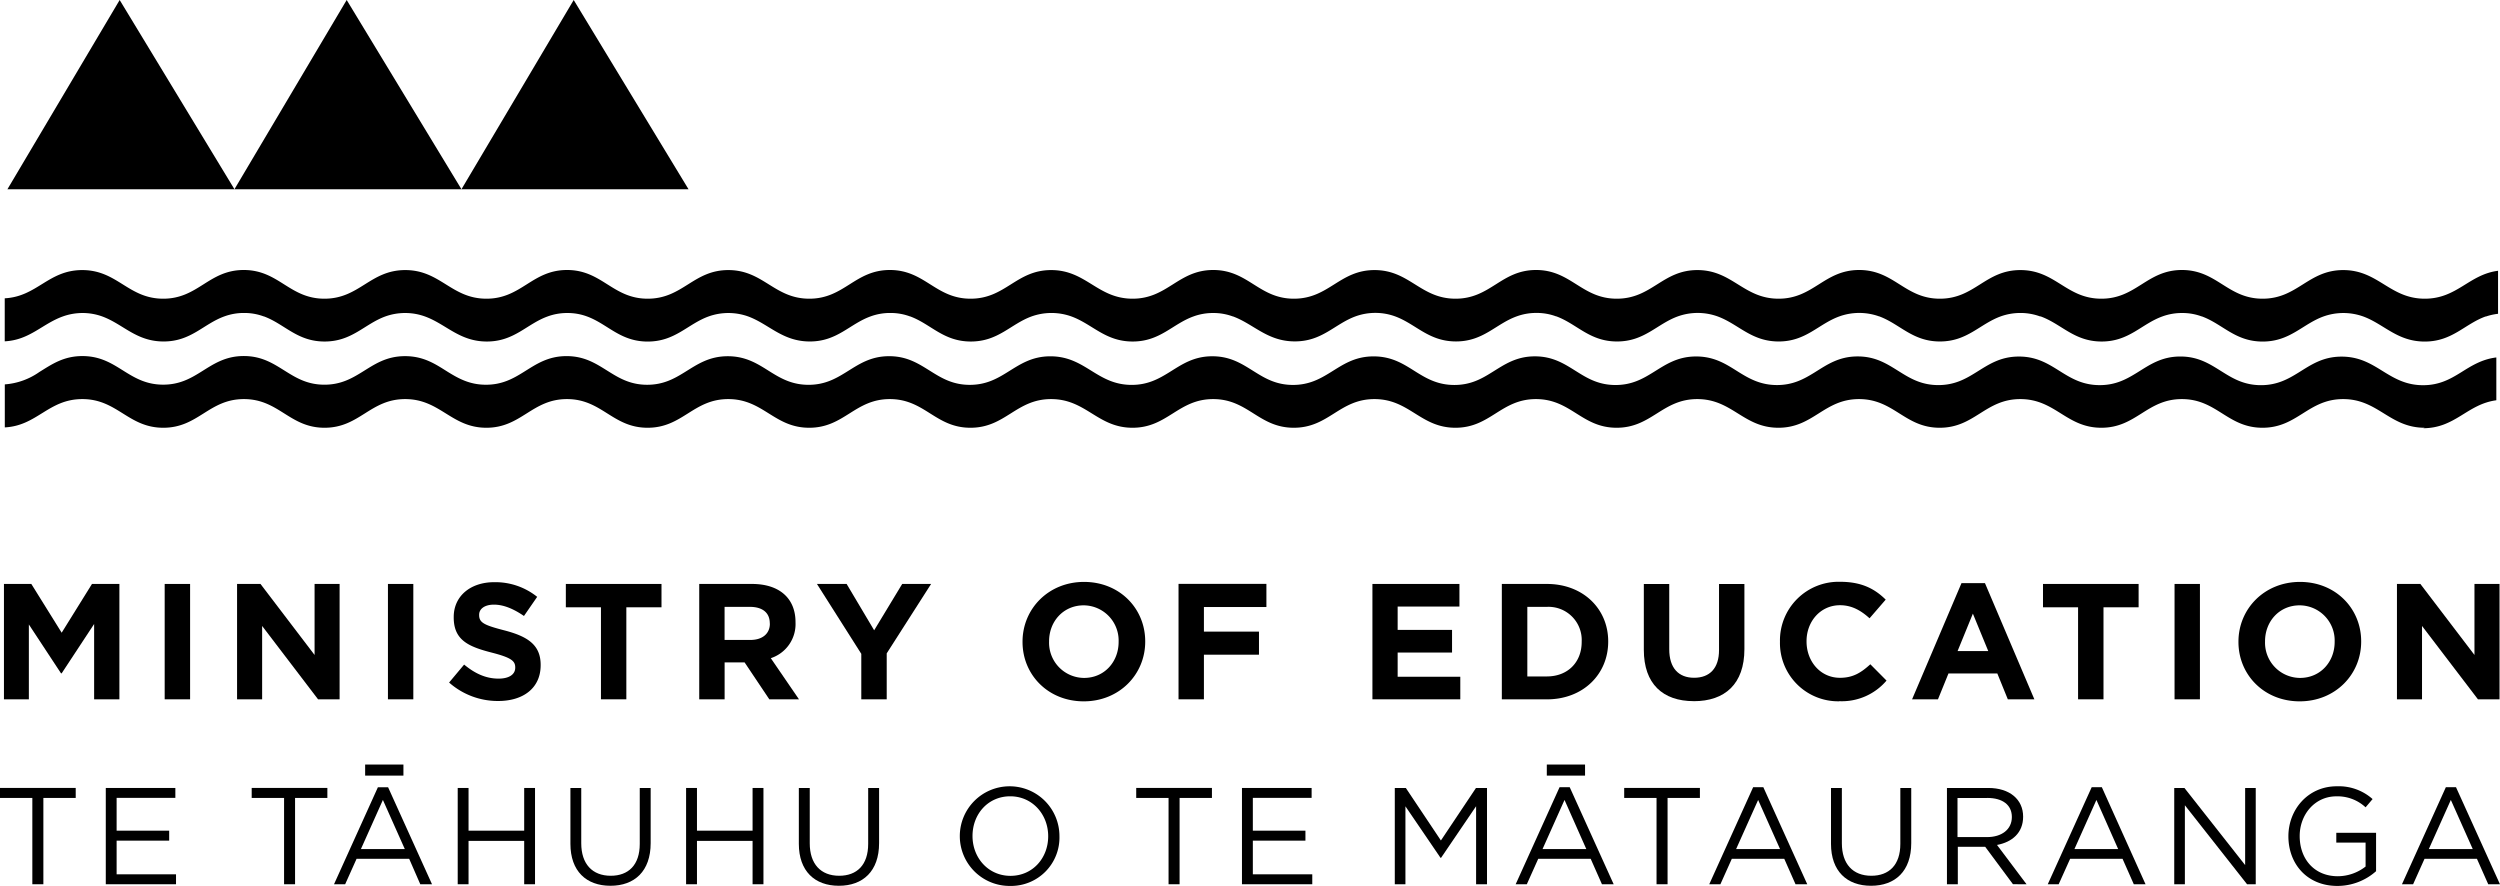<svg xmlns="http://www.w3.org/2000/svg" viewBox="0 0 639.27 226.53">
  <polygon points="23.52 149.32 15.77 161.79 8.01 149.32 1.01 149.32 1.01 178.82 7.38 178.82 7.38 159.68 15.6 172.17 15.77 172.17 24.07 159.56 24.07 178.82 30.53 178.82 30.53 149.32 23.52 149.32" />
  <rect x="42.11" y="149.32" width="6.5" height="29.5" />
  <polygon points="81.33 178.82 67.03 160.06 67.03 178.82 60.62 178.82 60.62 149.32 66.61 149.32 80.44 167.48 80.44 149.32 86.84 149.32 86.84 178.82 81.33 178.82" />
  <rect x="99.2" y="149.32" width="6.49" height="29.5" />
  <path d="M127.73,179.48a18.78,18.78,0,0,1-12.52-4.72l3.84-4.59c2.65,2.18,5.43,3.59,8.81,3.59,2.67,0,4.26-1.06,4.26-2.79v-.08c0-1.64-1-2.49-5.95-3.77-5.94-1.52-9.78-3.16-9.78-9V158c0-5.36,4.3-8.9,10.34-8.9a17.07,17.07,0,0,1,11,3.75l-3.38,4.89c-2.6-1.79-5.18-2.9-7.66-2.9s-3.8,1.15-3.8,2.57v.09c0,1.94,1.27,2.58,6.37,3.9,6,1.55,9.36,3.7,9.36,8.84v.09c0,5.86-4.47,9.15-10.84,9.15" transform="translate(-0.37 -0.23)" />
  <polygon points="160.16 155.29 160.16 178.82 153.67 178.82 153.67 155.29 144.69 155.29 144.69 149.32 169.15 149.32 169.15 155.29 160.16 155.29" />
  <path d="M197.21,159.62c0-2.78-1.94-4.21-5.1-4.21h-6.46v8.46h6.58c3.17,0,5-1.67,5-4.16Zm-.12,19.43-6.32-9.44h-5.11v9.44h-6.49V149.55h13.49c7,0,11.13,3.67,11.13,9.76v.07a9.17,9.17,0,0,1-6.32,9.15l7.21,10.53Z" transform="translate(-0.37 -0.23)" />
  <polygon points="226.74 167.07 226.74 178.82 220.24 178.82 220.24 167.19 208.9 149.32 216.49 149.32 223.53 161.17 230.7 149.32 238.09 149.32 226.74 167.07" />
  <path d="M286.41,164.31a9,9,0,0,0-8.92-9.29c-5.24,0-8.86,4.14-8.86,9.19v.09a9,9,0,0,0,8.94,9.28c5.23,0,8.84-4.14,8.84-9.2Zm-8.92,15.26c-9.12,0-15.65-6.8-15.65-15.18v-.08c0-8.39,6.62-15.28,15.73-15.28s15.64,6.81,15.64,15.19v.09c0,8.39-6.63,15.26-15.72,15.26" transform="translate(-0.37 -0.23)" />
  <polygon points="307.85 155.22 307.85 161.51 321.93 161.51 321.93 167.41 307.85 167.41 307.85 178.82 301.36 178.82 301.36 149.3 323.83 149.3 323.83 155.22 307.85 155.22" />
  <polygon points="350.94 178.82 350.94 149.32 373.19 149.32 373.19 155.1 357.39 155.1 357.39 161.07 371.3 161.07 371.3 166.86 357.39 166.86 357.39 173.05 373.41 173.05 373.41 178.82 350.94 178.82" />
  <path d="M404.82,164.3a8.49,8.49,0,0,0-8.9-8.89h-5V173.2h5c5.3,0,8.9-3.59,8.9-8.82Zm-8.9,14.75H384.4V149.55h11.52c9.27,0,15.68,6.37,15.68,14.67v.09c0,8.31-6.4,14.75-15.68,14.75" transform="translate(-0.37 -0.23)" />
  <path d="M433.48,179.52c-7.93,0-12.77-4.43-12.77-13.12V149.56h6.5v16.69c0,4.81,2.39,7.29,6.36,7.29s6.37-2.41,6.37-7.08v-16.9h6.49v16.65c0,8.93-5,13.32-12.94,13.32" transform="translate(-0.37 -0.23)" />
  <path d="M470.66,179.56a14.9,14.9,0,0,1-15.14-15.18v-.08A15,15,0,0,1,470.92,149c5.57,0,8.9,1.86,11.64,4.56l-4.13,4.77c-2.28-2.06-4.61-3.34-7.55-3.34-5,0-8.56,4.14-8.56,9.19v.09c0,5.05,3.5,9.28,8.56,9.28,3.37,0,5.44-1.36,7.75-3.46l4.14,4.17a15,15,0,0,1-12.1,5.27" transform="translate(-0.37 -0.23)" />
  <path d="M504.85,157.14l-3.91,9.57h7.84Zm8.94,21.92-2.69-6.62H498.61l-2.69,6.62h-6.62l12.64-29.72h6l12.64,29.72Z" transform="translate(-0.37 -0.23)" />
  <polygon points="537.88 155.29 537.88 178.82 531.38 178.82 531.38 155.29 522.41 155.29 522.41 149.32 546.86 149.32 546.86 155.29 537.88 155.29" />
  <rect x="556.05" y="149.32" width="6.49" height="29.5" />
  <path d="M597.36,164.31a9,9,0,0,0-8.95-9.29c-5.23,0-8.85,4.14-8.85,9.19v.09a9,9,0,0,0,8.94,9.28c5.24,0,8.86-4.14,8.86-9.2Zm-8.95,15.26c-9.11,0-15.65-6.8-15.65-15.18v-.08c0-8.39,6.62-15.28,15.74-15.28s15.64,6.81,15.64,15.19v.09c0,8.39-6.62,15.26-15.72,15.26" transform="translate(-0.37 -0.23)" />
  <polygon points="633.63 178.82 619.33 160.06 619.33 178.82 612.92 178.82 612.92 149.32 618.91 149.32 632.74 167.48 632.74 149.32 639.15 149.32 639.15 178.82 633.63 178.82" />
  <polygon points="11.09 226.11 8.27 226.11 8.27 204.04 0 204.04 0 201.48 19.36 201.48 19.36 204.04 11.09 204.04 11.09 226.11" />
  <polygon points="44.84 204.02 29.82 204.02 29.82 212.41 43.26 212.41 43.26 214.96 29.82 214.96 29.82 223.57 45.01 223.57 45.01 226.11 27.05 226.11 27.05 201.49 44.84 201.49 44.84 204.02" />
  <polygon points="75.45 226.11 72.64 226.11 72.64 204.04 64.36 204.04 64.36 201.48 83.71 201.48 83.71 204.04 75.45 204.04 75.45 226.11" />
  <path d="M98.28,204.78l-5.62,12.56h11.22Zm12.56,21.56h-3L105,219.83H91.55l-2.92,6.51H85.78L97,201.54h2.61Z" transform="translate(-0.37 -0.23)" />
  <rect x="93.37" y="195.5" width="9.79" height="2.83" />
  <polygon points="119.81 215.02 119.81 226.11 117.04 226.11 117.04 201.49 119.81 201.49 119.81 212.41 134.04 212.41 134.04 201.49 136.81 201.49 136.81 226.11 134.04 226.11 134.04 215.02 119.81 215.02" />
  <path d="M166.75,215.83c0,7.17-4.11,10.9-10.28,10.9S146.23,223,146.23,216V201.72H149v14.14c0,5.3,2.83,8.31,7.54,8.31,4.54,0,7.42-2.76,7.42-8.14V201.72h2.79Z" transform="translate(-0.37 -0.23)" />
  <polygon points="178.22 215.02 178.22 226.11 175.44 226.11 175.44 201.49 178.22 201.49 178.22 212.41 192.44 212.41 192.44 201.49 195.22 201.49 195.22 226.11 192.44 226.11 192.44 215.02 178.22 215.02" />
  <path d="M225.16,215.83c0,7.17-4.12,10.9-10.28,10.9S204.64,223,204.64,216V201.72h2.79v14.14c0,5.3,2.81,8.31,7.53,8.31,4.53,0,7.41-2.76,7.41-8.14V201.72h2.79Z" transform="translate(-0.37 -0.23)" />
  <path d="M258.69,203.85c-5.64,0-9.64,4.51-9.64,10.15s4.08,10.19,9.71,10.19,9.64-4.5,9.64-10.13-4.08-10.21-9.71-10.21m0,22.92A12.74,12.74,0,1,1,271.28,214a12.38,12.38,0,0,1-12.59,12.77" transform="translate(-0.37 -0.23)" />
  <polygon points="301.63 226.11 298.81 226.11 298.81 204.04 290.54 204.04 290.54 201.48 309.9 201.48 309.9 204.04 301.63 204.04 301.63 226.11" />
  <polygon points="335.39 204.02 320.36 204.02 320.36 212.41 333.81 212.41 333.81 214.96 320.36 214.96 320.36 223.57 335.56 223.57 335.56 226.11 317.58 226.11 317.58 201.49 335.39 201.49 335.39 204.02" />
  <polygon points="368.49 219.35 368.35 219.35 359.38 206.18 359.38 226.12 356.66 226.12 356.66 201.49 359.48 201.49 368.45 214.92 377.42 201.49 380.24 201.49 380.24 226.12 377.45 226.12 377.45 206.16 368.49 219.35" />
  <path d="M400.43,204.78l-5.62,12.56H406ZM413,226.34h-3l-2.88-6.51H393.71l-2.92,6.51h-2.85l11.22-24.81h2.6Z" transform="translate(-0.37 -0.23)" />
  <rect x="395.53" y="195.5" width="9.78" height="2.83" />
  <polygon points="426.41 226.11 423.59 226.11 423.59 204.04 415.32 204.04 415.32 201.48 434.68 201.48 434.68 204.04 426.41 204.04 426.41 226.11" />
  <path d="M449.94,204.78l-5.63,12.56h11.23Zm12.56,21.56h-3l-2.88-6.51H443.21l-2.92,6.51h-2.85l11.22-24.81h2.61Z" transform="translate(-0.37 -0.23)" />
  <path d="M489.09,215.83c0,7.17-4.11,10.9-10.28,10.9S468.57,223,468.57,216V201.72h2.78v14.14c0,5.3,2.82,8.31,7.53,8.31,4.54,0,7.42-2.76,7.42-8.14V201.72h2.79Z" transform="translate(-0.37 -0.23)" />
  <path d="M508.52,204.28h-7.6v10h7.57c3.69,0,6.33-1.92,6.33-5.13,0-3.06-2.32-4.88-6.3-4.88m6.58,22.06L508,216.76h-7v9.58h-2.78V201.72h10.59c5.41,0,8.89,2.9,8.89,7.34,0,4.13-2.81,6.51-6.68,7.23l7.56,10.06Z" transform="translate(-0.37 -0.23)" />
  <path d="M536.44,204.78l-5.62,12.56H542ZM549,226.34h-3l-2.88-6.51H529.72l-2.93,6.51H524l11.23-24.81h2.6Z" transform="translate(-0.37 -0.23)" />
  <polygon points="574.1 201.49 576.81 201.49 576.81 226.11 574.59 226.11 558.69 205.91 558.69 226.11 555.97 226.11 555.97 201.49 558.58 201.49 574.1 221.21 574.1 201.49" />
  <path d="M598.06,226.77c-7.74,0-12.53-5.63-12.53-12.7,0-6.81,5-12.78,12.36-12.78a13,13,0,0,1,9.17,3.27l-1.79,2.11a10.53,10.53,0,0,0-7.49-2.81c-5.45,0-9.36,4.61-9.36,10.15,0,5.91,3.77,10.28,9.75,10.28a11.6,11.6,0,0,0,7.1-2.48v-6.12h-7.49v-2.5h10.17V223a14.89,14.89,0,0,1-9.88,3.77" transform="translate(-0.37 -0.23)" />
  <path d="M627.07,204.78l-5.63,12.56h11.23Zm12.56,21.56h-3l-2.89-6.51h-13.4l-2.92,6.51h-2.85l11.22-24.81h2.6Z" transform="translate(-0.37 -0.23)" />
  <polygon points="30.6 0 59.95 48.39 1.9 48.39 30.6 0" />
  <polygon points="88.65 0 118 48.39 59.95 48.39 88.65 0" />
  <polygon points="146.7 0 176.06 48.39 118 48.39 146.7 0" />
  <path d="M620.39,109.61c-9,0-11.9-7.33-20.86-7.33s-11.66,7.33-20.62,7.33-11.66-7.33-20.62-7.33-11.63,7.33-20.59,7.33-11.75-7.33-20.72-7.33-11.65,7.33-20.61,7.33-11.66-7.33-20.63-7.33-11.65,7.33-20.61,7.33-11.79-7.33-20.75-7.33-11.66,7.33-20.62,7.33-11.66-7.33-20.63-7.33-11.63,7.33-20.59,7.33-11.74-7.33-20.71-7.33-11.65,7.33-20.62,7.33-11.66-7.33-20.62-7.33-11.65,7.33-20.62,7.33-11.85-7.33-20.82-7.33-11.65,7.33-20.62,7.33-11.66-7.33-20.62-7.33-11.64,7.33-20.61,7.33-11.73-7.33-20.7-7.33-11.65,7.33-20.62,7.33-11.66-7.33-20.62-7.33-11.65,7.33-20.61,7.33-11.79-7.33-20.76-7.33-11.65,7.33-20.62,7.33-11.65-7.33-20.62-7.33-11.64,7.33-20.61,7.33-11.74-7.33-20.7-7.33c-8.68,0-11.53,6.81-19.83,7.24v-11a17.58,17.58,0,0,0,8.83-3.17h0c3.16-1.95,6.16-4.07,11-4.07s7.84,2.11,11,4.07h0c2.72,1.68,5.53,3.24,9.66,3.24s6.93-1.56,9.61-3.23h0c3.15-1.95,6.16-4.09,11-4.09s7.83,2.13,11,4.09h0c2.7,1.68,5.49,3.24,9.62,3.24s6.92-1.56,9.62-3.23h0c3.16-1.95,6.15-4.07,11-4.07s7.87,2.11,11,4.07h0c2.74,1.68,5.55,3.24,9.68,3.24s6.93-1.56,9.61-3.23h0c3.15-1.95,6.16-4.09,11-4.09s7.83,2.13,11,4.09h0c2.7,1.68,5.49,3.24,9.62,3.24s6.92-1.56,9.61-3.23h0c3.16-1.95,6.17-4.07,11-4.07s7.86,2.11,11,4.07h0c2.71,1.68,5.52,3.24,9.65,3.24s6.92-1.56,9.61-3.23h0c3.16-1.95,6.16-4.09,11-4.09s7.83,2.13,11,4.09h0c2.7,1.68,5.49,3.24,9.62,3.24s6.93-1.56,9.61-3.23h0c3.16-1.95,6.17-4.07,11-4.07s7.89,2.11,11.08,4.07h0c2.74,1.68,5.58,3.24,9.71,3.24s6.92-1.56,9.62-3.23h0c3.15-1.95,6.16-4.09,11-4.09s7.83,2.13,11,4.09h0c2.7,1.68,5.49,3.24,9.62,3.24s6.92-1.56,9.62-3.23h0c3.16-1.95,6.15-4.07,11-4.07s7.86,2.11,11,4.07h0c2.71,1.68,5.51,3.24,9.65,3.24s6.92-1.56,9.59-3.23h0c3.16-1.95,6.16-4.09,11-4.09s7.84,2.13,11,4.09h0c2.69,1.68,5.49,3.24,9.62,3.24s6.92-1.56,9.61-3.23h0c3.16-1.95,6.16-4.07,11-4.07s7.86,2.11,11,4.07h0c2.72,1.68,5.55,3.24,9.68,3.24s6.92-1.56,9.62-3.23h0c3.14-1.95,6.15-4.09,11-4.09s7.83,2.13,11,4.09h0c2.7,1.68,5.49,3.24,9.63,3.24s6.93-1.56,9.61-3.23h0c3.16-1.95,6.15-4.07,11-4.07s7.84,2.11,11,4.07h0c2.71,1.68,5.52,3.24,9.66,3.24s6.91-1.56,9.61-3.23h0c3.15-1.95,6.15-4.09,11-4.09s7.83,2.13,11,4.09h0c2.69,1.68,5.49,3.24,9.62,3.24s6.93-1.56,9.62-3.23h0c3.15-1.95,6.16-4.07,11-4.07s7.91,2.11,11.1,4.07h0c2.76,1.68,5.6,3.24,9.73,3.24s6.92-1.56,9.62-3.23h0c2.71-1.69,5.37-3.41,9.11-3.87v10.95c-7.47,1-10.46,7.15-18.73,7.15" transform="translate(-0.37 -0.23)" />
  <path d="M636,81.14c-5.38,1.92-8.54,6.43-15.6,6.43S610,83.1,604.63,81.14h0a15.08,15.08,0,0,0-10.09,0h0c-5.38,1.94-8.55,6.43-15.59,6.43s-10.2-4.47-15.54-6.43h-.06a14.1,14.1,0,0,0-5-.87,14.37,14.37,0,0,0-5,.86h0c-5.38,1.92-8.53,6.43-15.57,6.43s-10.24-4.48-15.62-6.43H522a14.55,14.55,0,0,0-5-.87,14.88,14.88,0,0,0-5,.86h0c-5.38,1.94-8.55,6.43-15.58,6.43s-10.21-4.47-15.54-6.43h-.05a15,15,0,0,0-10.07,0h0c-5.38,1.92-8.54,6.43-15.57,6.43s-10.29-4.48-15.67-6.43h0a15.06,15.06,0,0,0-10.08,0h0c-5.38,1.94-8.54,6.43-15.58,6.43s-10.21-4.47-15.54-6.43h-.07a14.16,14.16,0,0,0-5-.87,14.41,14.41,0,0,0-5,.86h0c-5.38,1.92-8.53,6.43-15.57,6.43s-10.25-4.48-15.62-6.43h0a14.63,14.63,0,0,0-5-.87,14.82,14.82,0,0,0-5,.86h0c-5.37,1.94-8.54,6.43-15.58,6.43S321,83.11,315.65,81.14h-.06a14.11,14.11,0,0,0-5-.87,14.39,14.39,0,0,0-5,.86h0c-5.38,1.92-8.55,6.43-15.59,6.43s-10.31-4.48-15.71-6.43h0a15.11,15.11,0,0,0-10.1,0h0c-5.37,1.94-8.53,6.43-15.57,6.43s-10.2-4.47-15.54-6.43h-.05a14.21,14.21,0,0,0-5-.87,14.4,14.4,0,0,0-5,.86h0c-5.38,1.92-8.54,6.43-15.57,6.43S197,83.1,191.66,81.14h0a15,15,0,0,0-10.07,0h0c-5.38,1.94-8.55,6.43-15.6,6.43s-10.19-4.47-15.54-6.43h0a14.2,14.2,0,0,0-5-.87,14.4,14.4,0,0,0-5,.86h0c-5.37,1.92-8.54,6.43-15.58,6.43S114.44,83.1,109,81.14h0a14.72,14.72,0,0,0-5.05-.87,14.88,14.88,0,0,0-5,.86h0c-5.37,1.94-8.54,6.43-15.58,6.43s-10.2-4.47-15.53-6.43h-.06a14.16,14.16,0,0,0-5-.87,14.41,14.41,0,0,0-5,.86h0c-5.37,1.92-8.53,6.43-15.57,6.43S31.87,83.1,26.49,81.14h0a14.68,14.68,0,0,0-5-.87,14.84,14.84,0,0,0-5,.86h0C11.21,83,8,87.18,1.58,87.51v-11c8.3-.44,11.14-7.22,19.82-7.22,9,0,11.75,7.32,20.71,7.32s11.62-7.34,20.59-7.34,11.66,7.34,20.63,7.34S95,69.29,104,69.29s11.79,7.32,20.76,7.32,11.64-7.34,20.61-7.34,11.65,7.34,20.62,7.34,11.66-7.32,20.62-7.32,11.74,7.32,20.71,7.32,11.63-7.34,20.6-7.34,11.66,7.34,20.63,7.34,11.65-7.32,20.61-7.32,11.85,7.32,20.82,7.32,11.65-7.34,20.62-7.34,11.67,7.34,20.63,7.34,11.65-7.32,20.62-7.32,11.74,7.32,20.71,7.32,11.64-7.34,20.59-7.34,11.66,7.34,20.64,7.34,11.65-7.32,20.61-7.32,11.8,7.32,20.76,7.32,11.64-7.34,20.61-7.34,11.66,7.34,20.63,7.34S508,69.29,517,69.29s11.73,7.32,20.7,7.32,11.64-7.34,20.61-7.34,11.66,7.34,20.62,7.34,11.65-7.32,20.62-7.32,11.89,7.32,20.85,7.32c8.28,0,11.27-6.18,18.74-7.14v11a14.85,14.85,0,0,0-3.14.71Z" transform="translate(-0.37 -0.23)" />
</svg>
